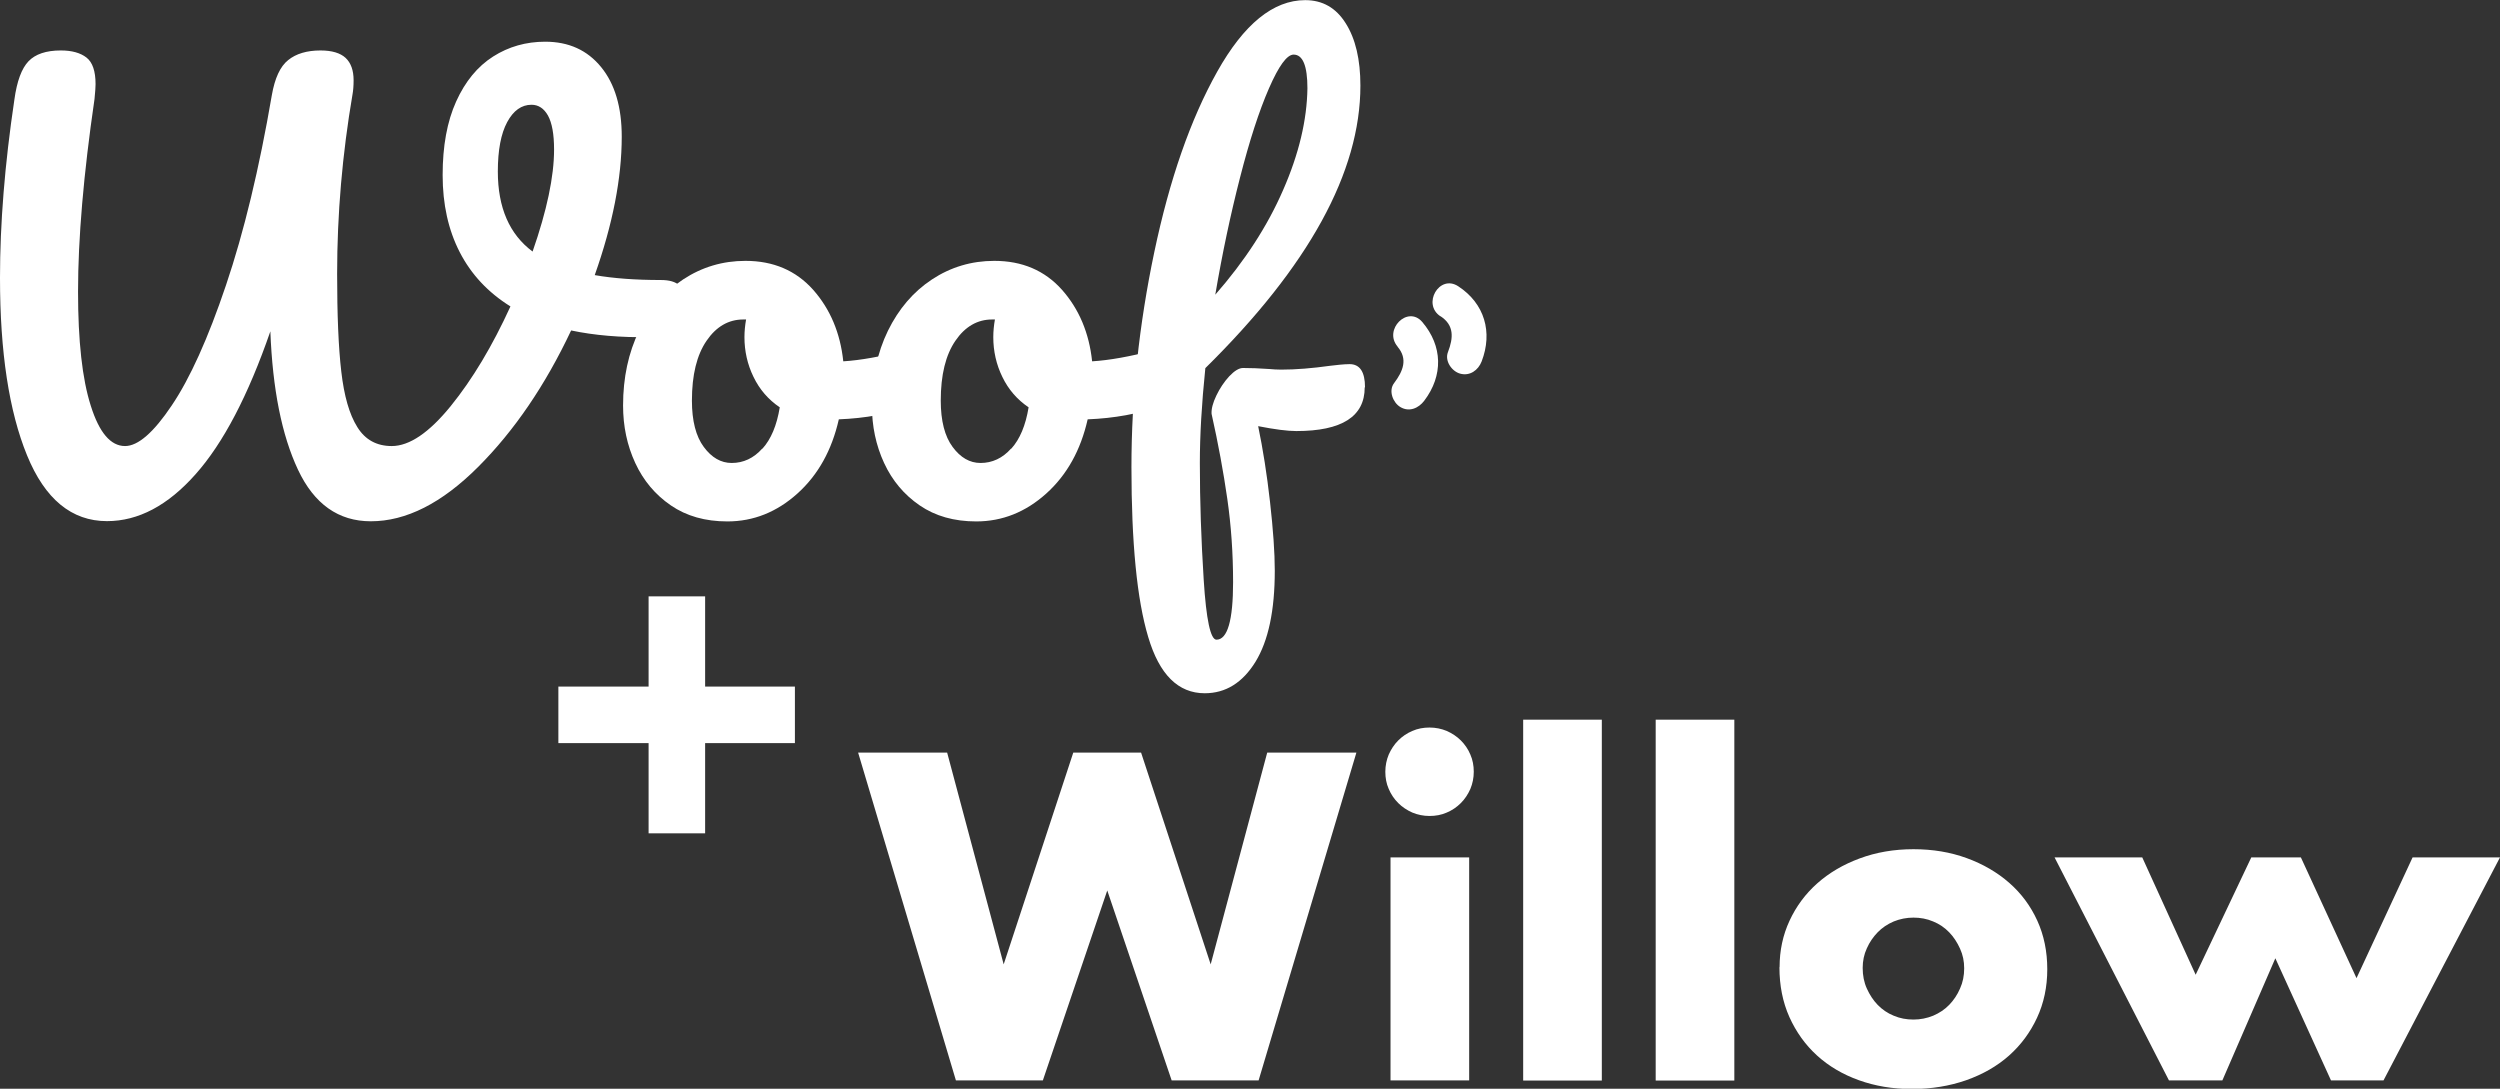 <svg viewBox="0 0 168.48 73.37" xmlns="http://www.w3.org/2000/svg" data-name="Layer 2" id="Layer_2">
  <rect x="0" y="0" width="168.48" height="73.37" fill="#333333" stroke="none"/>
  <defs>
    <style>
      .cls-1 {
        fill: #fff;
      }
    </style>
  </defs>
  <g data-name="Layer 1" id="Layer_1-2">
    <g>
      <path d="M37.63,46.27h6.08v-6.08h3.81v6.08h6.05v3.81h-6.05v6.08h-3.81v-6.08h-6.08v-3.81Z" class="cls-1"></path>
      <g>
        <path d="M45.76,19.26c.26.25.39.57.39.97,0,.64-.19,1.21-.58,1.71-.38.5-.99.76-1.8.78-1.96.03-3.72-.12-5.28-.45-1.74,3.69-3.83,6.76-6.27,9.2s-4.85,3.66-7.23,3.66c-2.18,0-3.82-1.16-4.91-3.48-1.09-2.32-1.71-5.42-1.86-9.32-1.49,4.31-3.17,7.53-5.04,9.63-1.87,2.11-3.86,3.16-5.97,3.16-2.38,0-4.18-1.48-5.39-4.44s-1.82-6.95-1.82-11.96c0-3.64.32-7.65.97-12.01.17-1.24.49-2.1.95-2.58.46-.48,1.18-.73,2.18-.73.74,0,1.32.16,1.73.48.41.32.61.92.61,1.79,0,.17-.02.51-.07,1-.74,5.08-1.11,9.41-1.11,12.98,0,3.32.28,5.89.86,7.7.57,1.81,1.34,2.71,2.31,2.71.87,0,1.92-.91,3.14-2.73,1.23-1.82,2.45-4.52,3.66-8.11,1.21-3.58,2.24-7.85,3.09-12.81.2-1.14.56-1.93,1.1-2.36.53-.43,1.26-.65,2.18-.65.77,0,1.33.17,1.69.5.36.34.54.84.54,1.51,0,.4-.03.71-.07.93-.69,4.04-1.04,8.08-1.04,12.12,0,2.75.09,4.95.28,6.58.19,1.64.54,2.88,1.08,3.74.53.86,1.31,1.28,2.32,1.28,1.19,0,2.52-.9,3.98-2.7,1.46-1.8,2.8-4.04,4.02-6.71-1.51-.94-2.65-2.16-3.42-3.66-.77-1.5-1.15-3.23-1.15-5.19s.3-3.61.91-4.96c.61-1.35,1.44-2.36,2.49-3.03,1.05-.67,2.23-1,3.51-1,1.59,0,2.84.57,3.77,1.71s1.39,2.7,1.39,4.69c0,2.8-.61,5.91-1.82,9.33,1.26.22,2.75.33,4.46.33.57,0,.99.12,1.25.37ZM35.89,16.96c.97-2.78,1.45-5.07,1.45-6.88,0-1.04-.14-1.8-.41-2.29-.27-.48-.64-.73-1.11-.73-.67,0-1.22.39-1.64,1.17s-.63,1.89-.63,3.33c0,2.43.78,4.23,2.34,5.39Z" class="cls-1"></path>
        <path d="M62.26,24.02c.17.32.26.73.26,1.23,0,1.19-.36,1.9-1.08,2.12-1.49.52-3.12.82-4.91.89-.47,2.08-1.4,3.75-2.79,5-1.39,1.25-2.96,1.88-4.72,1.88-1.49,0-2.76-.36-3.81-1.08-1.05-.72-1.85-1.67-2.4-2.86-.55-1.19-.82-2.48-.82-3.87,0-1.88.36-3.56,1.08-5.04.72-1.47,1.71-2.63,2.97-3.46,1.26-.83,2.66-1.25,4.2-1.25,1.88,0,3.4.65,4.56,1.95,1.15,1.3,1.83,2.91,2.03,4.82,1.16-.07,2.55-.32,4.16-.74.2-.05.37-.07.52-.07.32,0,.57.16.74.48ZM51.38,30.24c.58-.64.97-1.57,1.17-2.79-.77-.52-1.36-1.2-1.77-2.05-.41-.84-.61-1.74-.61-2.68,0-.4.04-.79.11-1.19h-.19c-.99,0-1.82.48-2.47,1.43-.66.96-.99,2.3-.99,4.04,0,1.36.27,2.41.8,3.12.53.72,1.16,1.08,1.88,1.08.79,0,1.48-.32,2.06-.97Z" class="cls-1"></path>
        <path d="M79.03,24.02c.17.32.26.73.26,1.23,0,1.19-.36,1.9-1.08,2.12-1.49.52-3.12.82-4.91.89-.47,2.08-1.4,3.75-2.79,5-1.39,1.25-2.96,1.88-4.72,1.88-1.49,0-2.76-.36-3.81-1.08-1.05-.72-1.85-1.67-2.4-2.86-.55-1.19-.82-2.48-.82-3.87,0-1.88.36-3.56,1.08-5.04.72-1.47,1.71-2.63,2.97-3.46,1.26-.83,2.66-1.25,4.2-1.25,1.88,0,3.4.65,4.56,1.95,1.15,1.3,1.83,2.91,2.03,4.82,1.16-.07,2.55-.32,4.16-.74.2-.05.37-.07.52-.07.32,0,.57.16.74.48ZM68.15,30.24c.58-.64.97-1.57,1.17-2.79-.77-.52-1.36-1.2-1.77-2.05-.41-.84-.61-1.74-.61-2.68,0-.4.04-.79.11-1.19h-.19c-.99,0-1.82.48-2.47,1.43-.66.96-.99,2.3-.99,4.04,0,1.36.27,2.41.8,3.12.53.72,1.16,1.08,1.88,1.08.79,0,1.48-.32,2.06-.97Z" class="cls-1"></path>
        <path d="M91.97,26.11c0,1.96-1.54,2.94-4.61,2.94-.59,0-1.45-.11-2.57-.33.32,1.54.59,3.24.8,5.11.21,1.87.32,3.41.32,4.63,0,2.68-.43,4.72-1.3,6.14-.87,1.41-2.01,2.12-3.42,2.12-1.79,0-3.06-1.26-3.81-3.79-.76-2.53-1.13-6.35-1.13-11.45,0-4.76.51-9.59,1.54-14.49,1.03-4.9,2.44-8.95,4.24-12.16,1.8-3.21,3.78-4.82,5.93-4.82,1.17,0,2.08.52,2.73,1.56.66,1.04.99,2.44.99,4.2,0,5.83-3.48,12.17-10.45,19.04-.25,2.43-.37,4.56-.37,6.4,0,2.55.09,5.18.26,7.87.17,2.69.46,4.03.86,4.03.74,0,1.12-1.29,1.12-3.87,0-1.93-.13-3.81-.39-5.62-.26-1.81-.61-3.72-1.06-5.73-.02-.32.08-.73.32-1.23.24-.5.53-.93.87-1.3.35-.37.66-.56.93-.56.5,0,1.09.02,1.79.07.22.02.48.04.78.04.99,0,2.09-.09,3.31-.26.2-.02.41-.05.63-.07.22-.02.45-.04.67-.04.69,0,1.04.52,1.04,1.56ZM85.52,5.95c-.66,1.51-1.31,3.51-1.95,6.01-.64,2.49-1.2,5.13-1.67,7.9,1.98-2.26,3.51-4.61,4.57-7.05,1.07-2.44,1.61-4.73,1.64-6.86,0-1.51-.31-2.27-.93-2.27-.45,0-1,.76-1.66,2.27Z" class="cls-1"></path>
        <g>
          <path d="M94.18,23.36c.72.84.37,1.66-.23,2.46-.39.51-.08,1.31.42,1.61.6.36,1.23.08,1.61-.42,1.29-1.7,1.25-3.69-.13-5.31-.98-1.15-2.64.52-1.66,1.66h0Z" class="cls-1"></path>
          <path d="M97.08,21.31c.93.61.87,1.46.5,2.42-.23.59.25,1.29.82,1.45.66.18,1.22-.23,1.45-.82.76-1.97.2-3.91-1.58-5.07-1.27-.83-2.45,1.21-1.19,2.03h0Z" class="cls-1"></path>
        </g>
      </g>
      <g>
        <path d="M63.83,50.72l3.81,14.27,4.69-14.27h4.57l4.69,14.27,3.81-14.27h6.01l-6.59,22.09h-5.86l-4.34-12.8-4.34,12.8h-5.86l-6.59-22.09h6.01Z" class="cls-1"></path>
        <path d="M93.36,52.01c0-.41.08-.8.23-1.16.16-.36.37-.68.64-.95.27-.27.59-.49.95-.64.36-.16.75-.23,1.16-.23s.8.08,1.16.23c.36.16.68.37.95.64.27.27.49.59.64.95.16.36.23.75.23,1.16s-.08.8-.23,1.16c-.16.36-.37.68-.64.95-.27.27-.59.49-.95.64-.36.16-.75.23-1.16.23s-.8-.08-1.16-.23c-.36-.16-.68-.37-.95-.64-.27-.27-.49-.59-.64-.95-.16-.36-.23-.75-.23-1.16ZM99.01,57.78v15.03h-5.3v-15.03h5.3Z" class="cls-1"></path>
        <path d="M107.95,48.5v24.32h-5.3v-24.32h5.3Z" class="cls-1"></path>
        <path d="M116.88,48.5v24.32h-5.3v-24.32h5.3Z" class="cls-1"></path>
        <path d="M119.93,65.17c0-1.11.22-2.15.67-3.12.45-.97,1.07-1.81,1.87-2.52.8-.71,1.75-1.27,2.86-1.68,1.1-.41,2.31-.62,3.62-.62s2.49.2,3.59.6c1.1.4,2.06.96,2.87,1.67.81.71,1.44,1.56,1.89,2.55.45.99.67,2.08.67,3.27s-.23,2.28-.69,3.27c-.46.99-1.09,1.84-1.89,2.55-.8.71-1.76,1.26-2.89,1.66-1.12.39-2.34.59-3.65.59s-2.48-.2-3.57-.59c-1.09-.39-2.04-.95-2.83-1.67-.79-.72-1.41-1.59-1.86-2.59-.45-1.01-.67-2.12-.67-3.35ZM125.53,65.23c0,.51.09.97.28,1.39.19.42.43.79.73,1.1.3.31.66.56,1.08.73.42.18.86.26,1.33.26s.91-.09,1.33-.26c.42-.18.78-.42,1.08-.73.3-.31.55-.68.73-1.1.19-.42.28-.87.28-1.36s-.09-.91-.28-1.33c-.19-.42-.43-.79-.73-1.1-.3-.31-.66-.56-1.08-.73-.42-.18-.86-.26-1.33-.26s-.91.09-1.33.26c-.42.18-.78.42-1.08.73-.3.31-.55.67-.73,1.08-.19.41-.28.85-.28,1.32Z" class="cls-1"></path>
        <path d="M144.37,57.78l3.6,7.91,3.75-7.91h3.34l3.75,8.14,3.78-8.14h5.89l-7.85,15.03h-3.54l-3.75-8.23-3.57,8.23h-3.6l-7.71-15.03h5.92Z" class="cls-1"></path>
      </g>
    </g>
  </g>
</svg>
